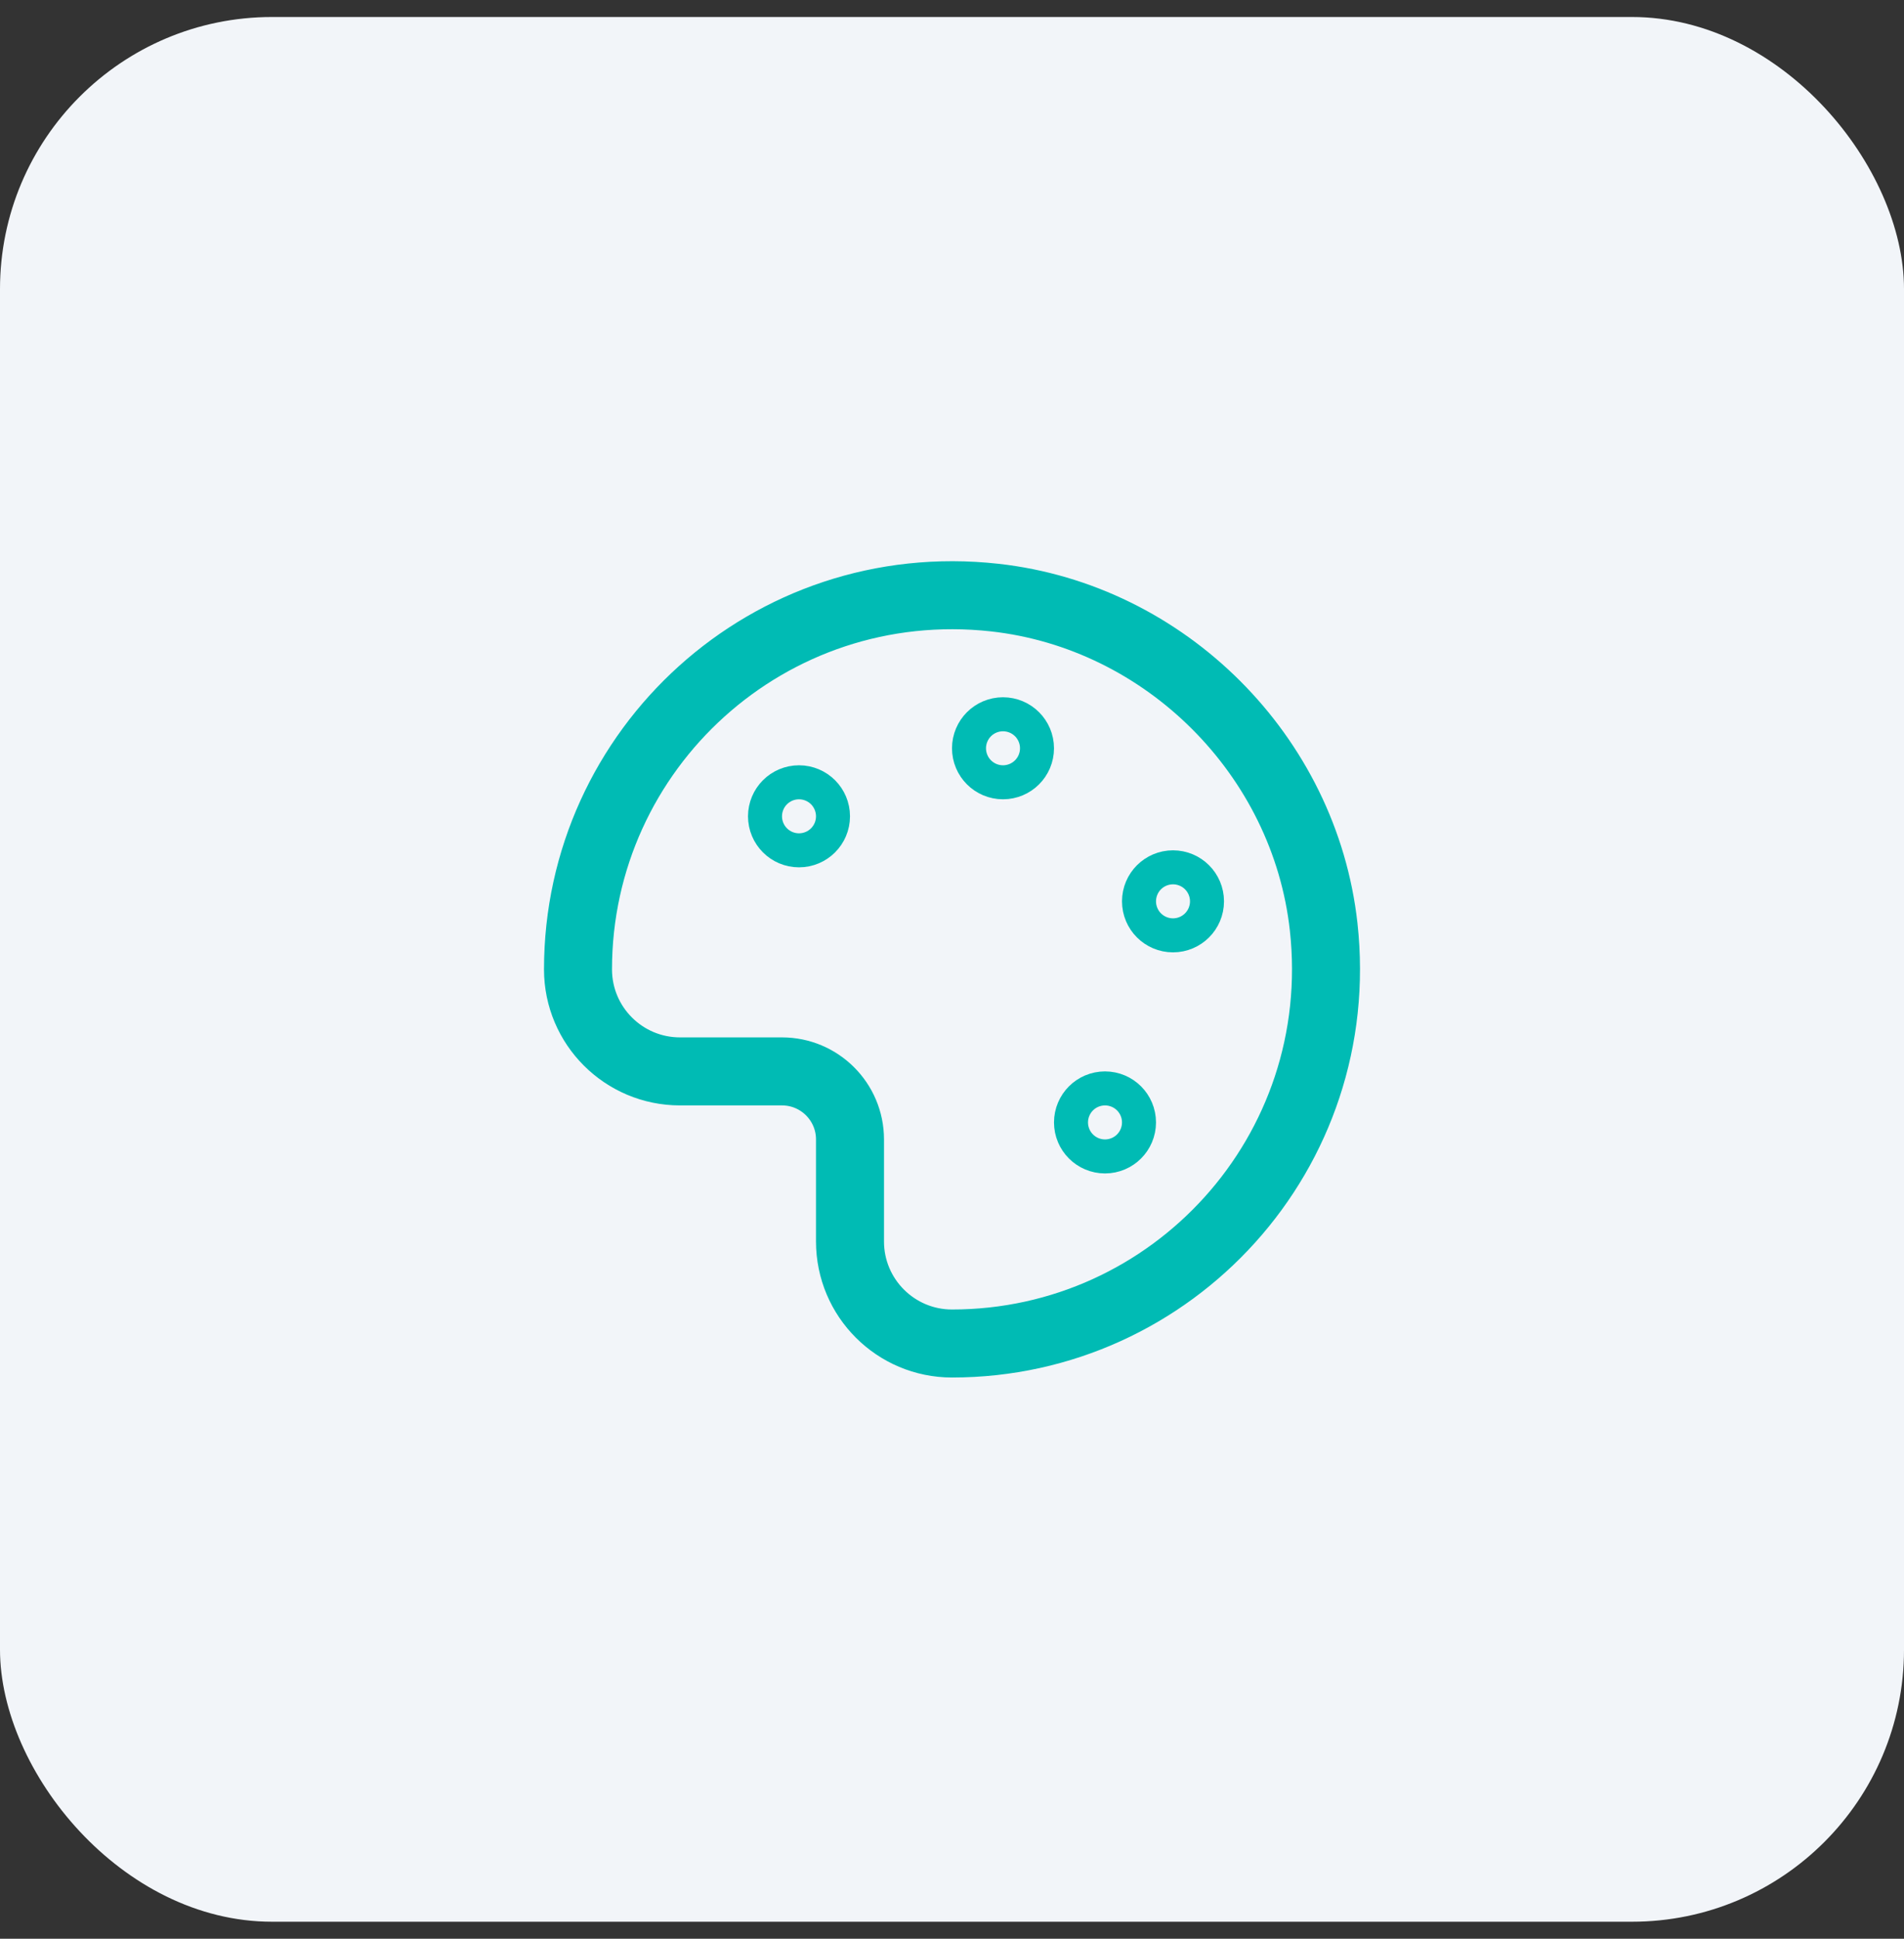<svg xmlns="http://www.w3.org/2000/svg" width="56" height="57" viewBox="0 0 56 57" fill="none"><rect x="0" y="0" width="56" height="57" fill="#333333" stroke="none"/><rect y="0.5" width="56" height="56" rx="8" fill="#F2F5F9"></rect><path fill-rule="evenodd" clip-rule="evenodd" d="M24 24C24 24.276 23.776 24.5 23.5 24.5C23.224 24.5 23 24.276 23 24C23 23.724 23.224 23.5 23.5 23.5C23.776 23.5 24 23.724 24 24Z" stroke="#00BBB4" stroke-width="2" stroke-linecap="round" stroke-linejoin="round"></path><path fill-rule="evenodd" clip-rule="evenodd" d="M30 22C30 22.276 29.776 22.5 29.5 22.5C29.224 22.5 29 22.276 29 22C29 21.724 29.224 21.5 29.5 21.5C29.776 21.5 30 21.724 30 22Z" stroke="#00BBB4" stroke-width="2" stroke-linecap="round" stroke-linejoin="round"></path><path fill-rule="evenodd" clip-rule="evenodd" d="M35 26.5C35 26.776 34.776 27 34.5 27C34.224 27 34 26.776 34 26.5C34 26.224 34.224 26 34.5 26C34.776 26 35 26.224 35 26.5Z" stroke="#00BBB4" stroke-width="2" stroke-linecap="round" stroke-linejoin="round"></path><path fill-rule="evenodd" clip-rule="evenodd" d="M33 33C33 33.276 32.776 33.5 32.5 33.5C32.224 33.5 32 33.276 32 33C32 32.724 32.224 32.5 32.5 32.5C32.776 32.5 33 32.724 33 33Z" stroke="#00BBB4" stroke-width="2" stroke-linecap="round" stroke-linejoin="round"></path><path fill-rule="evenodd" clip-rule="evenodd" d="M28 39.5C34.488 39.5 39.664 33.883 38.931 27.248C38.375 22.216 34.284 18.125 29.252 17.569C22.617 16.836 17 22.012 17 28.5C17 30.157 18.343 31.5 20 31.5H23C24.104 31.5 25 32.396 25 33.5V36.5C25 38.157 26.343 39.5 28 39.5Z" stroke="#00BBB4" stroke-width="2" stroke-linecap="round" stroke-linejoin="round"></path></svg>